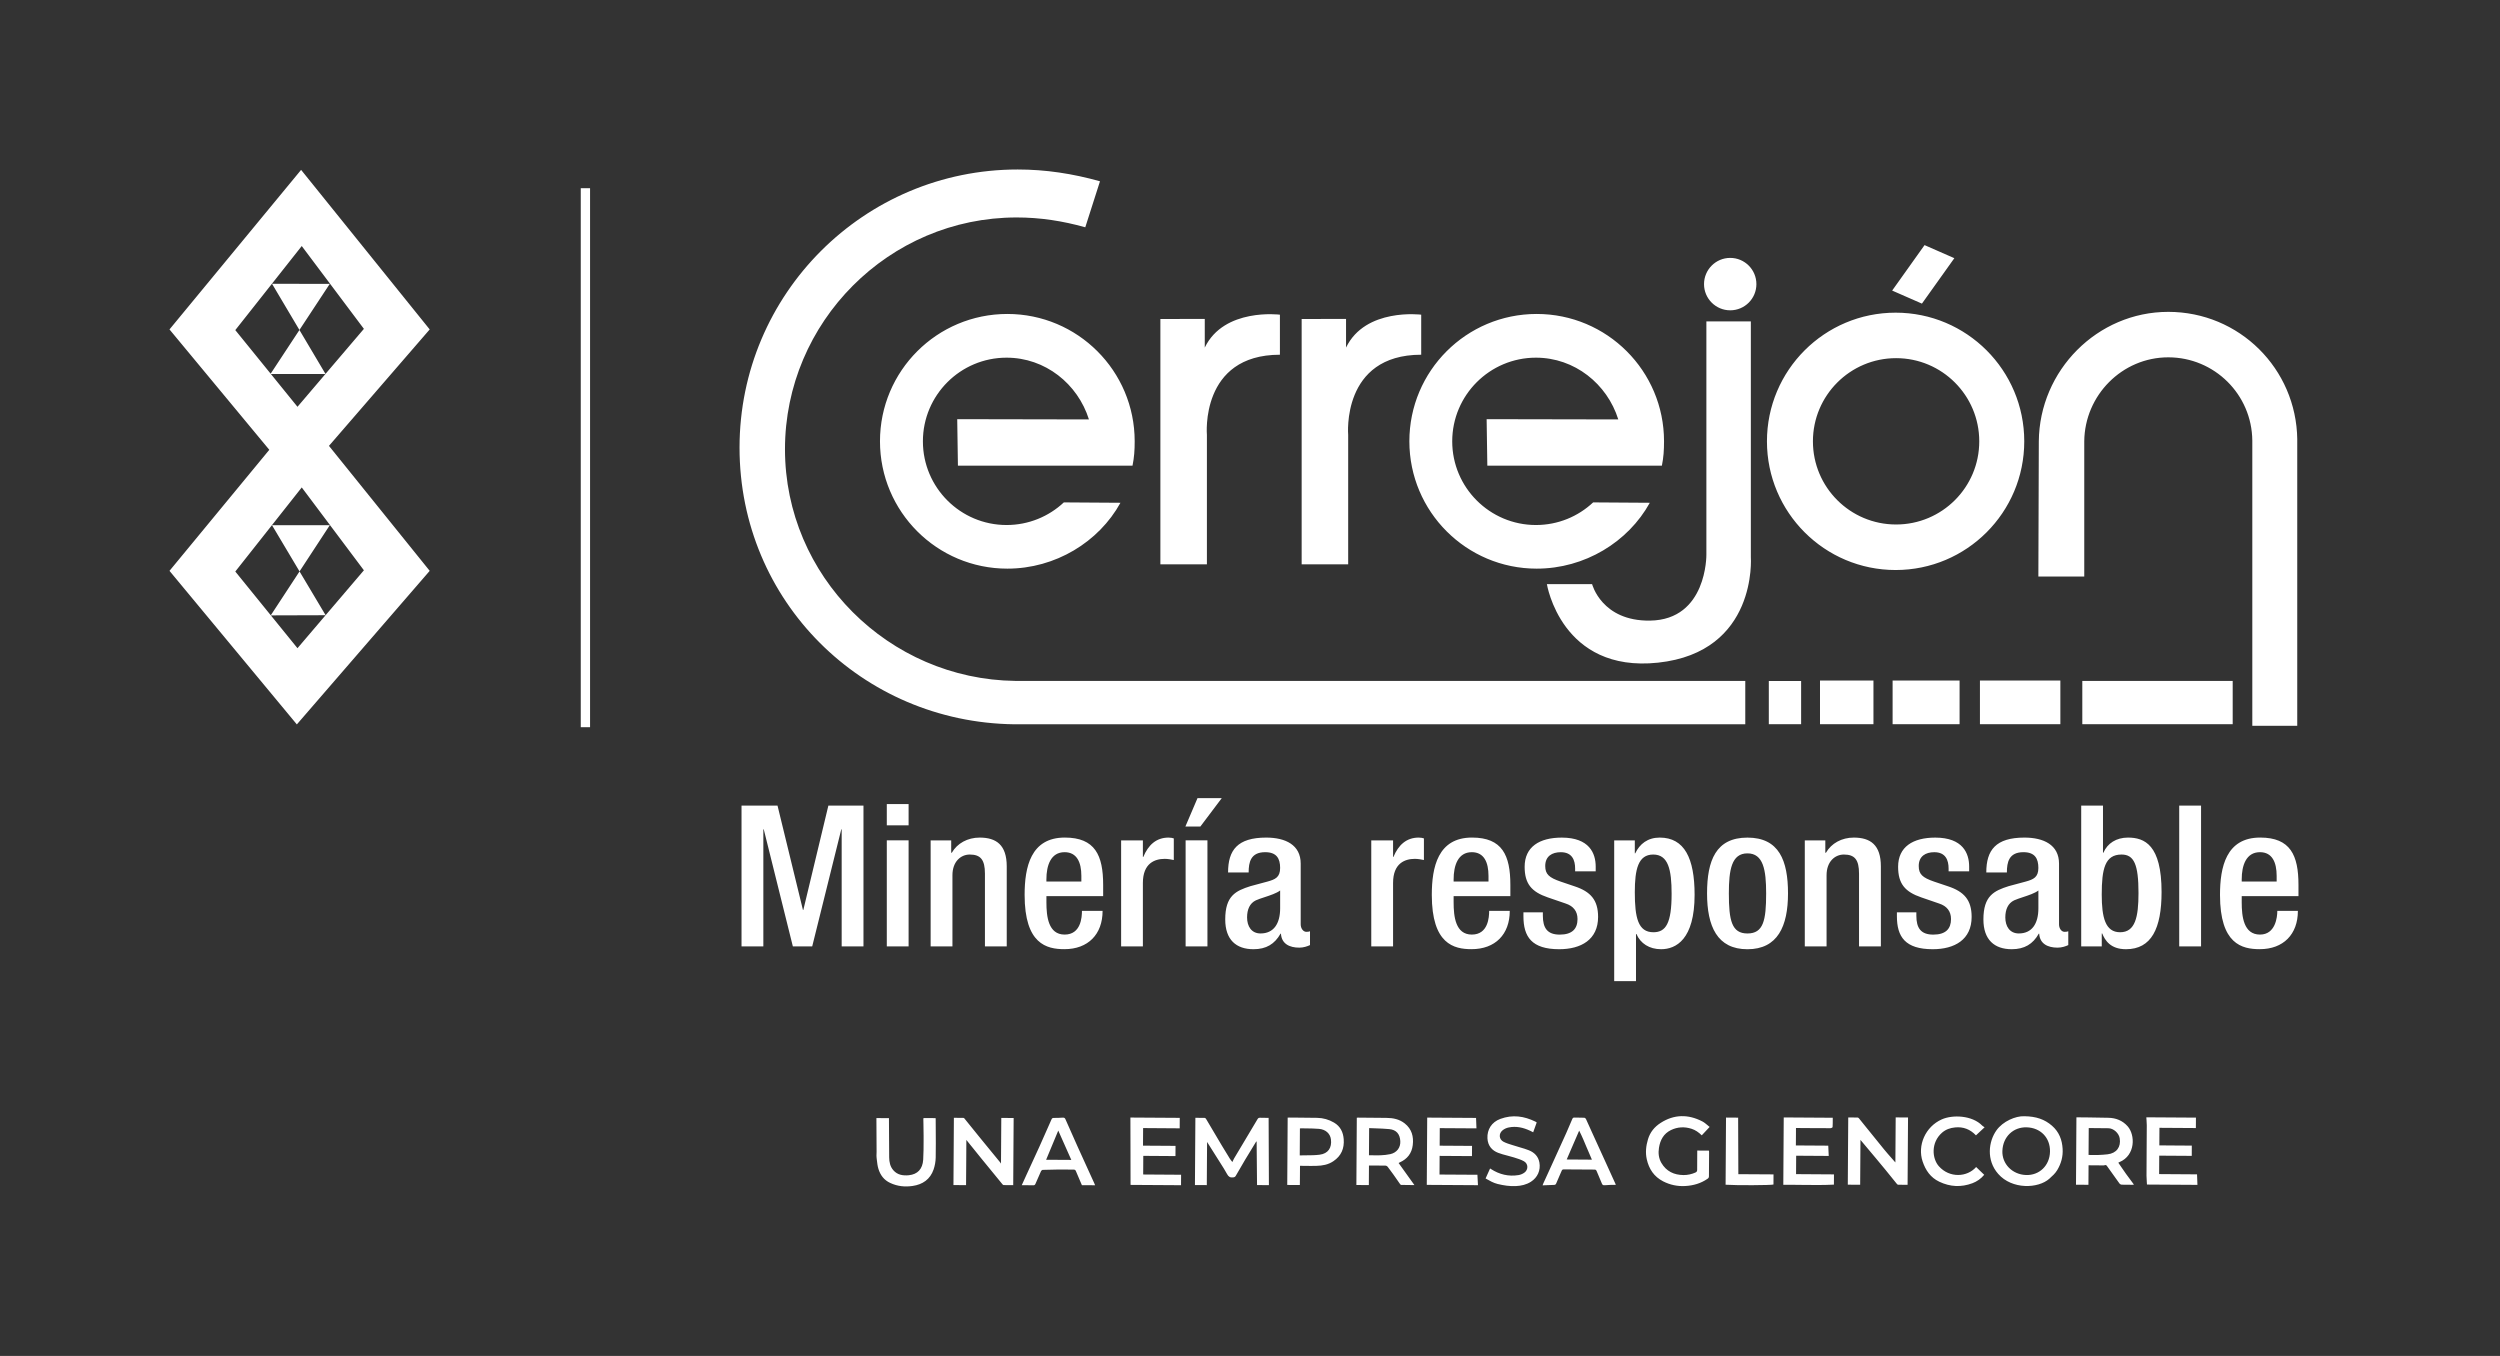 <svg width="118" height="64" viewBox="0 0 118 64" fill="none" xmlns="http://www.w3.org/2000/svg">
<rect x="0" y="0" width="118" height="64" fill="#333333" stroke="none"/>
<g clip-path="url(#clip0_2128_4158)">
<path fill-rule="evenodd" clip-rule="evenodd" d="M102.343 14.72C105.693 14.72 108.388 17.4 108.431 20.738L108.43 20.739V34.259H106.309V20.798C106.291 18.622 104.522 16.866 102.343 16.866C100.164 16.866 98.396 18.658 98.377 20.831V27.214H96.211L96.232 20.832C96.261 17.482 98.993 14.72 102.343 14.72ZM89.496 16.905C87.329 16.905 85.57 18.663 85.57 20.831C85.57 23 87.326 24.756 89.496 24.756C91.665 24.756 93.421 22.999 93.421 20.831C93.421 18.663 91.662 16.905 89.496 16.905ZM89.474 14.758C86.117 14.758 83.4 17.478 83.4 20.831C83.4 24.186 86.12 26.905 89.474 26.905C92.828 26.905 95.545 24.185 95.545 20.831C95.545 17.477 92.83 14.758 89.474 14.758ZM81.666 12.173C80.984 12.173 80.43 12.727 80.43 13.411C80.43 14.093 80.984 14.647 81.666 14.647C82.349 14.647 82.902 14.095 82.902 13.411C82.902 12.727 82.349 12.173 81.666 12.173ZM82.64 15.171H80.543H80.541V26.184C80.541 26.184 80.58 29.254 77.882 29.293C75.595 29.326 75.147 27.57 75.147 27.57H73.013C73.013 27.57 73.688 31.766 78.257 31.278C82.968 30.776 82.64 26.295 82.64 26.295V15.171ZM72.496 16.882C74.32 16.882 75.856 18.117 76.383 19.797L70.169 19.785L70.202 21.979H78.441C78.521 21.577 78.542 21.256 78.542 20.828C78.542 17.509 75.852 14.819 72.532 14.819C69.213 14.819 66.522 17.506 66.522 20.828C66.522 24.15 69.213 26.84 72.532 26.84C74.8 26.84 76.847 25.585 77.871 23.731L75.196 23.713C74.49 24.375 73.541 24.781 72.496 24.781C70.316 24.781 68.545 23.01 68.545 20.831C68.545 18.651 70.316 16.882 72.496 16.882ZM61.438 26.638V15.057L63.533 15.053V16.406C64.444 14.516 67.081 14.853 67.081 14.853V16.743C63.302 16.743 63.634 20.527 63.634 20.527V26.638H61.438ZM54.77 26.638V15.056L54.771 15.057L56.865 15.053V16.406C57.776 14.516 60.412 14.853 60.412 14.853V16.743C56.632 16.743 56.966 20.527 56.966 20.527V26.638H54.77ZM47.511 16.882C49.334 16.882 50.869 18.117 51.398 19.797H51.397L45.181 19.785L45.214 21.979H53.455C53.535 21.577 53.557 21.256 53.557 20.828C53.557 17.509 50.866 14.819 47.547 14.819C44.227 14.819 41.535 17.506 41.535 20.828C41.535 24.15 44.227 26.84 47.547 26.84C49.813 26.84 51.863 25.585 52.886 23.731L50.213 23.713C49.506 24.375 48.554 24.781 47.511 24.781C45.329 24.781 43.561 23.01 43.561 20.831C43.561 18.651 45.329 16.882 47.511 16.882ZM98.285 32.139V34.183H105.383V32.139H98.285ZM93.453 32.121V34.183H97.249V32.121H93.453ZM89.331 32.121V34.183H92.492V32.121H89.331ZM85.904 32.121V34.183H88.427V32.121H85.904ZM83.488 32.144V34.183H85.013V32.144H83.488ZM47.922 32.139H82.377V32.141V34.186H47.865C40.691 34.095 34.906 28.378 34.906 21.127C34.906 13.877 40.783 8 48.034 8C49.353 8 50.627 8.194 51.919 8.557L51.225 10.728C50.15 10.426 49.087 10.264 47.986 10.264C41.947 10.264 37.051 15.208 37.051 21.201C37.051 27.195 41.946 32.064 47.922 32.139ZM90.715 14.331L89.31 13.715L90.839 11.569L92.245 12.186L90.715 14.331ZM80.111 54.306L80.665 54.31L80.667 54.351C80.668 54.364 80.669 54.377 80.669 54.39L80.669 54.394L80.669 54.397L80.669 54.4L80.669 54.403C80.666 54.775 80.663 55.145 80.662 55.517C80.662 55.57 80.647 55.602 80.602 55.634C80.285 55.856 79.927 55.959 79.545 55.98C79.178 56.001 78.831 55.929 78.499 55.759C78.067 55.536 77.83 55.175 77.727 54.715C77.657 54.398 77.692 54.085 77.785 53.773C77.886 53.436 78.094 53.186 78.381 53.002C79.018 52.591 79.681 52.587 80.347 52.929C80.438 52.976 80.517 53.044 80.594 53.108L80.594 53.108L80.636 53.144C80.656 53.16 80.676 53.176 80.695 53.191L80.323 53.588C80.179 53.447 80.024 53.337 79.839 53.278C79.509 53.173 79.183 53.188 78.871 53.338C78.522 53.507 78.36 53.811 78.303 54.178C78.263 54.425 78.29 54.67 78.416 54.888C78.648 55.286 79.013 55.46 79.467 55.463C79.66 55.463 79.846 55.423 80.023 55.344C80.082 55.317 80.106 55.284 80.106 55.217C80.104 54.995 80.106 54.774 80.109 54.553V54.552V54.552V54.552V54.552V54.552V54.552V54.551V54.551V54.551V54.551V54.551V54.551V54.551V54.551V54.55V54.55V54.55V54.55V54.55V54.55V54.55V54.55V54.549V54.549V54.549L80.11 54.413V54.309L80.111 54.306ZM96.854 53.134C96.506 52.831 96.103 52.693 95.552 52.686H95.551C95.132 52.669 94.539 52.927 94.237 53.346C93.855 53.877 93.746 54.76 94.314 55.407C94.97 56.155 96.204 56.105 96.73 55.635L96.744 55.621C96.876 55.503 97.004 55.389 97.099 55.232C97.287 54.92 97.378 54.588 97.356 54.227C97.332 53.8 97.189 53.426 96.854 53.134ZM95.624 55.461C94.976 55.435 94.489 54.935 94.512 54.317H94.513C94.538 53.657 95.027 53.187 95.666 53.21C96.308 53.231 96.773 53.694 96.76 54.354C96.748 55.017 96.254 55.485 95.624 55.461ZM90.059 52.745L89.476 52.742V52.743L89.469 53.809L89.462 54.868C89.406 54.804 89.35 54.74 89.294 54.677L89.291 54.674L89.29 54.673L89.29 54.672L89.29 54.672C89.164 54.529 89.04 54.389 88.921 54.243C88.67 53.936 88.421 53.627 88.172 53.317L88.171 53.317C88.032 53.143 87.892 52.97 87.752 52.797C87.735 52.775 87.708 52.748 87.685 52.748C87.535 52.743 87.383 52.743 87.237 52.743H87.237L87.226 54.364L87.216 55.917L87.8 55.92L87.807 54.867L87.814 53.803L88.514 54.637C88.672 54.826 88.831 55.017 88.987 55.207C89.108 55.356 89.228 55.504 89.347 55.652L89.527 55.874C89.543 55.894 89.567 55.919 89.587 55.919C89.74 55.924 89.895 55.924 90.038 55.924H90.038L90.049 54.29L90.059 52.745ZM56.864 52.765C56.715 52.76 56.566 52.76 56.423 52.76L56.422 52.757L56.411 54.401L56.401 55.934L56.961 55.937L56.967 54.937L56.974 53.9L57.124 54.138C57.26 54.352 57.392 54.561 57.523 54.77L57.611 54.909C57.717 55.076 57.824 55.244 57.918 55.417C57.983 55.537 58.059 55.59 58.197 55.574C58.261 55.567 58.298 55.553 58.33 55.496C58.473 55.245 58.619 54.993 58.768 54.743C58.893 54.534 59.021 54.325 59.149 54.117L59.149 54.116L59.283 53.897C59.286 53.893 59.29 53.89 59.295 53.886L59.313 53.872L59.332 55.935L59.892 55.939C59.887 54.879 59.883 53.825 59.879 52.762C59.833 52.762 59.788 52.762 59.742 52.762C59.652 52.762 59.563 52.762 59.474 52.758C59.415 52.756 59.384 52.775 59.354 52.826C59.144 53.18 58.932 53.534 58.721 53.888C58.563 54.152 58.404 54.417 58.247 54.682C58.225 54.718 58.208 54.757 58.191 54.796L58.191 54.797C58.183 54.814 58.176 54.831 58.168 54.848C58.152 54.827 58.136 54.807 58.121 54.788L58.121 54.788L58.12 54.788C58.094 54.754 58.069 54.723 58.049 54.69C57.922 54.485 57.796 54.281 57.673 54.074C57.549 53.865 57.426 53.657 57.302 53.448C57.179 53.239 57.056 53.029 56.931 52.821C56.917 52.797 56.888 52.765 56.864 52.765ZM47.26 52.766L47.844 52.77L47.834 54.304L47.824 55.94C47.678 55.94 47.526 55.94 47.375 55.936C47.356 55.936 47.331 55.918 47.319 55.902C46.979 55.487 46.639 55.073 46.301 54.658C46.152 54.475 46.004 54.291 45.852 54.101L45.851 54.1L45.85 54.1L45.612 53.804L45.606 54.835L45.598 55.939L45.003 55.935L45.013 54.409L45.023 52.76H45.023C45.168 52.76 45.325 52.76 45.482 52.765C45.499 52.765 45.519 52.789 45.535 52.809L45.539 52.815C45.643 52.943 45.747 53.071 45.85 53.2L45.851 53.201L45.851 53.201L45.851 53.201L45.851 53.201L45.852 53.202L45.852 53.202C45.983 53.365 46.115 53.529 46.248 53.692C46.407 53.887 46.566 54.081 46.726 54.276C46.885 54.47 47.045 54.664 47.204 54.859L47.212 54.869L47.217 54.876L47.225 54.889L47.247 54.922L47.254 53.88L47.261 52.769L47.26 52.766ZM64.608 55.936L64.021 55.932L64.031 54.366L64.041 52.756C64.051 52.756 64.061 52.755 64.073 52.754L64.103 52.752L64.119 52.752L65.436 52.764C65.752 52.766 66.051 52.825 66.305 53.027C66.637 53.291 66.731 53.648 66.682 54.049C66.636 54.435 66.425 54.706 66.069 54.865C66.053 54.871 66.039 54.88 66.014 54.894C66.156 55.093 66.297 55.29 66.44 55.489L66.445 55.496L66.446 55.497L66.458 55.514L66.458 55.514L66.76 55.935L66.6 55.934C66.439 55.934 66.287 55.933 66.135 55.928C66.113 55.928 66.089 55.896 66.072 55.873C66.025 55.807 65.979 55.74 65.933 55.673L65.933 55.673C65.876 55.59 65.819 55.508 65.76 55.426C65.706 55.35 65.65 55.276 65.595 55.202L65.595 55.202L65.594 55.201L65.594 55.201L65.506 55.083C65.473 55.039 65.433 55.016 65.372 55.016C65.165 55.018 64.957 55.016 64.747 55.013L64.615 55.012L64.612 55.476L64.609 55.935L64.608 55.936ZM64.623 53.247L64.615 54.527C64.681 54.527 64.746 54.529 64.811 54.53C64.931 54.532 65.049 54.535 65.166 54.529C65.318 54.522 65.473 54.508 65.623 54.475C65.932 54.406 66.112 54.162 66.094 53.86C66.075 53.525 65.907 53.327 65.575 53.294C65.362 53.273 65.147 53.266 64.93 53.258H64.93C64.828 53.255 64.726 53.252 64.623 53.247ZM98.491 52.742C98.33 52.738 98.17 52.738 98.011 52.738L98.007 52.741L97.997 54.38L97.987 55.919L98.574 55.922L98.577 55.46L98.58 55.002L98.659 55.002L98.802 55.004C98.949 55.005 99.096 55.006 99.242 55.006L99.262 55.006C99.289 55.007 99.317 55.007 99.339 54.998C99.393 54.977 99.421 54.996 99.451 55.038C99.646 55.315 99.843 55.591 100.042 55.865C100.063 55.892 100.106 55.916 100.141 55.917C100.311 55.922 100.482 55.922 100.652 55.922C100.662 55.922 100.673 55.921 100.687 55.918L100.687 55.918C100.697 55.917 100.709 55.915 100.722 55.913C100.675 55.849 100.629 55.787 100.583 55.725L100.577 55.718L100.576 55.715C100.497 55.609 100.42 55.506 100.344 55.401C100.266 55.292 100.19 55.181 100.114 55.069L100.114 55.069L100.114 55.069C100.071 55.006 100.028 54.943 99.984 54.879L99.998 54.872L100.01 54.865L100.027 54.856C100.031 54.854 100.036 54.852 100.041 54.85C100.797 54.533 100.791 53.572 100.423 53.159C100.182 52.888 99.87 52.766 99.512 52.759C99.257 52.753 99.002 52.749 98.747 52.746L98.491 52.742ZM98.752 54.515C98.696 54.515 98.639 54.514 98.581 54.514H98.58L98.588 53.245H98.682C98.962 53.247 99.241 53.25 99.521 53.253C99.759 53.257 100.009 53.482 100.05 53.726C100.119 54.139 99.898 54.434 99.48 54.483C99.334 54.5 99.186 54.51 99.039 54.515C98.945 54.518 98.85 54.517 98.752 54.515ZM84.191 52.743L84.192 52.743L84.182 54.322L84.172 55.924C84.481 55.92 84.787 55.924 85.093 55.928H85.093H85.094H85.094H85.094H85.095H85.095H85.096H85.096H85.097H85.097H85.098H85.098H85.099C85.588 55.934 86.075 55.939 86.561 55.914L86.563 55.431L84.774 55.419L84.779 54.55L86.316 54.56L86.305 54.325L86.294 54.075L85.537 54.07L84.765 54.065L84.768 53.647L84.77 53.241L84.797 53.242L84.799 53.242C85.094 53.244 85.383 53.246 85.671 53.248L85.673 53.248H85.674H85.674H85.675H85.675H85.675H85.676H85.677H85.677H85.677H85.678H85.678H85.679H85.679H85.68H85.68H85.681H85.681H85.682H85.682H85.683H85.683H85.683H85.684H85.684H85.685H85.685H85.686H85.686H85.687H85.687H85.688H85.688H85.688C85.925 53.25 86.161 53.253 86.397 53.25C86.433 53.25 86.497 53.22 86.498 53.199C86.507 53.077 86.506 52.954 86.506 52.832L86.506 52.758L84.192 52.743L84.192 52.742L84.191 52.743ZM53.355 52.748L53.354 52.748L53.355 52.747L53.355 52.748ZM53.359 54.315L53.355 52.748L55.684 52.763C55.684 52.839 55.684 52.915 55.683 52.994L55.682 53.148L55.682 53.257L53.955 53.245L53.952 53.681L53.95 54.075L54.741 54.08L55.485 54.085L55.482 54.567C55.004 54.565 54.513 54.561 54.017 54.557L53.963 54.557L53.958 55.436L55.747 55.448L55.747 55.56L55.746 55.684L55.745 55.81L55.745 55.942L53.362 55.927L53.359 54.315ZM103.448 54.557L101.916 54.547C101.913 54.843 101.912 55.123 101.911 55.399V55.401V55.403V55.404V55.406V55.407V55.408V55.41V55.411V55.412V55.413V55.414V55.416V55.416V55.417L103.7 55.429C103.707 55.59 103.713 55.751 103.719 55.926L101.337 55.911C101.334 55.872 101.332 55.832 101.329 55.792C101.322 55.695 101.315 55.596 101.315 55.497C101.316 55.102 101.319 54.708 101.321 54.313L101.321 54.304L101.321 54.295C101.324 53.9 101.326 53.506 101.328 53.111C101.328 53.03 101.322 52.949 101.316 52.864L101.311 52.801L101.307 52.737L103.648 52.752C103.648 52.825 103.647 52.898 103.647 52.975V52.976V52.977V52.978C103.646 53.063 103.645 53.151 103.645 53.244L101.926 53.233C101.925 53.387 101.924 53.535 101.923 53.68L101.921 54.062L102.689 54.068L103.453 54.073L103.451 54.558L103.448 54.557ZM67.354 54.405L67.344 55.925L67.345 55.926L69.76 55.941L69.748 55.712L69.734 55.449L67.945 55.438C67.946 55.15 67.947 54.864 67.95 54.558L69.477 54.568L69.48 54.086L68.731 54.081L67.952 54.076L67.955 53.677L67.957 53.248L69.689 53.259L69.674 52.879L69.669 52.766L67.364 52.751L67.354 54.405ZM60.813 52.751C60.8 52.751 60.788 52.752 60.778 52.752V52.753L60.768 54.364L60.758 55.93L61.353 55.933L61.357 55.478L61.36 55.026C61.444 55.026 61.528 55.028 61.611 55.029H61.612H61.612H61.612H61.612C61.79 55.031 61.964 55.034 62.138 55.028C62.419 55.021 62.688 54.975 62.933 54.81C63.312 54.557 63.456 54.203 63.423 53.768C63.397 53.44 63.268 53.165 62.967 52.987C62.717 52.84 62.452 52.767 62.166 52.762C61.861 52.756 61.556 52.754 61.251 52.752L60.859 52.749C60.843 52.749 60.827 52.75 60.813 52.751ZM61.348 54.535L61.356 53.263L61.37 53.261C61.385 53.259 61.4 53.257 61.415 53.257C61.494 53.259 61.573 53.26 61.652 53.26H61.652H61.652H61.652H61.652H61.652H61.652H61.652H61.652H61.652H61.652H61.652H61.652H61.653H61.653H61.653H61.653H61.653H61.653H61.653H61.653H61.653H61.653C61.855 53.263 62.056 53.265 62.256 53.282C62.574 53.309 62.785 53.507 62.82 53.777C62.871 54.175 62.687 54.451 62.288 54.502C62.074 54.529 61.857 54.53 61.638 54.531C61.541 54.532 61.445 54.532 61.348 54.535ZM51.689 55.944L51.066 55.94L50.977 55.733C50.911 55.581 50.845 55.428 50.782 55.275C50.76 55.223 50.733 55.205 50.677 55.205C50.554 55.205 50.43 55.205 50.307 55.203H50.306H50.306H50.306H50.306H50.305H50.305H50.305H50.304H50.304H50.304H50.304H50.303H50.303H50.303H50.302H50.302H50.302H50.301H50.301C50.176 55.203 50.05 55.202 49.924 55.202C49.689 55.203 49.455 55.209 49.22 55.218C49.192 55.218 49.151 55.248 49.138 55.275C49.047 55.472 48.96 55.671 48.876 55.871C48.853 55.924 48.829 55.949 48.766 55.946C48.643 55.942 48.52 55.942 48.393 55.941L48.227 55.941L48.301 55.778C48.355 55.661 48.407 55.546 48.459 55.431L48.664 54.985C48.801 54.688 48.937 54.391 49.073 54.093C49.261 53.676 49.446 53.258 49.629 52.84C49.652 52.786 49.679 52.765 49.741 52.766C49.883 52.767 50.026 52.762 50.168 52.752C50.237 52.747 50.267 52.776 50.292 52.835C50.479 53.259 50.665 53.684 50.857 54.107C51.061 54.558 51.266 55.009 51.472 55.459L51.65 55.849C51.661 55.876 51.673 55.903 51.688 55.942L51.689 55.944ZM50.566 54.748L49.95 53.363L49.377 54.741L50.566 54.748ZM76.264 55.926H76.265V55.927L76.264 55.926ZM76.256 55.899L76.264 55.926L76.188 55.925C76.138 55.925 76.091 55.924 76.044 55.926L75.999 55.928C75.911 55.931 75.822 55.934 75.733 55.943C75.667 55.949 75.633 55.926 75.608 55.862C75.562 55.748 75.514 55.636 75.466 55.523L75.466 55.523L75.466 55.522L75.465 55.522L75.465 55.522L75.465 55.521L75.465 55.521L75.465 55.52L75.465 55.52C75.429 55.437 75.393 55.354 75.359 55.27C75.338 55.222 75.314 55.204 75.26 55.204C74.776 55.204 74.293 55.2 73.808 55.195C73.753 55.195 73.73 55.215 73.71 55.263C73.675 55.344 73.64 55.425 73.604 55.506C73.553 55.621 73.503 55.736 73.455 55.853C73.431 55.914 73.398 55.928 73.337 55.928C73.223 55.929 73.11 55.935 72.99 55.941L72.989 55.941C72.931 55.944 72.872 55.946 72.81 55.949L72.824 55.909L72.824 55.909C72.834 55.882 72.841 55.863 72.85 55.844C72.922 55.686 72.994 55.528 73.067 55.37C73.139 55.211 73.212 55.053 73.284 54.894C73.499 54.424 73.714 53.952 73.926 53.481C74.024 53.262 74.118 53.041 74.211 52.82C74.231 52.77 74.257 52.747 74.316 52.749C74.383 52.752 74.451 52.752 74.518 52.752H74.519C74.603 52.753 74.688 52.753 74.772 52.757C74.801 52.757 74.842 52.785 74.855 52.812C74.905 52.918 74.952 53.025 75 53.132L75 53.133L75.001 53.133L75.001 53.134C75.04 53.222 75.079 53.31 75.12 53.398C75.369 53.948 75.62 54.496 75.871 55.045L75.874 55.052C75.935 55.187 75.997 55.322 76.058 55.457L76.06 55.462C76.121 55.595 76.183 55.729 76.243 55.863C76.246 55.87 76.248 55.876 76.251 55.883L76.256 55.899ZM74.903 54.189L74.904 54.189C74.979 54.371 75.055 54.553 75.138 54.736L73.948 54.728L74.167 54.22L74.537 53.366C74.673 53.633 74.788 53.91 74.903 54.189ZM41.367 52.773L41.959 52.777V52.881C41.962 53.464 41.964 54.047 41.969 54.629C41.972 54.85 42.015 55.063 42.166 55.236C42.359 55.458 42.621 55.498 42.895 55.471C43.31 55.429 43.547 55.181 43.575 54.734C43.593 54.431 43.593 54.128 43.594 53.824L43.594 53.618C43.594 53.441 43.59 53.266 43.587 53.09L43.587 53.089L43.587 53.088L43.587 53.087L43.587 53.086L43.587 53.085L43.587 53.084L43.587 53.084L43.587 53.083L43.587 53.082C43.585 52.996 43.584 52.911 43.582 52.825C43.582 52.815 43.584 52.803 43.587 52.792L43.59 52.772L44.16 52.775L44.161 52.786L44.163 52.808L44.164 52.82C44.165 52.978 44.166 53.136 44.167 53.294V53.294C44.17 53.743 44.174 54.191 44.165 54.639C44.161 54.826 44.127 55.02 44.066 55.198C43.906 55.663 43.552 55.908 43.075 55.977C42.712 56.03 42.359 55.995 42.018 55.835C41.724 55.699 41.554 55.467 41.463 55.176C41.419 55.036 41.403 54.888 41.386 54.74L41.375 54.642C41.367 54.581 41.37 54.52 41.372 54.458V54.458V54.458V54.457C41.374 54.426 41.375 54.395 41.375 54.364L41.367 52.875V52.773ZM72.366 53.444L72.532 52.981H72.533L72.509 52.964C72.494 52.954 72.481 52.945 72.468 52.939C71.935 52.678 71.392 52.601 70.819 52.811C70.402 52.964 70.188 53.317 70.207 53.726C70.225 54.099 70.442 54.309 70.709 54.412C70.852 54.468 71.001 54.507 71.15 54.545L71.15 54.545C71.249 54.571 71.348 54.597 71.445 54.627L71.49 54.641C71.643 54.689 71.799 54.737 71.935 54.815C72.141 54.933 72.142 55.216 71.945 55.353C71.866 55.408 71.769 55.449 71.675 55.464C71.206 55.541 70.773 55.436 70.375 55.179L70.359 55.169L70.332 55.151L70.233 55.371L70.12 55.623L70.137 55.633C70.317 55.736 70.487 55.834 70.689 55.884C70.972 55.953 71.256 55.997 71.548 55.983C71.801 55.971 72.042 55.918 72.261 55.778C72.575 55.576 72.725 55.237 72.66 54.87C72.607 54.581 72.423 54.398 72.165 54.294C72.033 54.24 71.895 54.2 71.757 54.16L71.757 54.16C71.68 54.138 71.603 54.115 71.527 54.09C71.481 54.075 71.433 54.061 71.386 54.047C71.242 54.003 71.098 53.959 70.966 53.891C70.749 53.778 70.73 53.509 70.919 53.353C70.999 53.285 71.109 53.236 71.213 53.216C71.564 53.144 71.899 53.22 72.22 53.371C72.235 53.377 72.249 53.385 72.264 53.392L72.315 53.418L72.366 53.444ZM93.675 53.206L93.673 53.208C93.658 53.197 93.644 53.188 93.63 53.18C93.604 53.164 93.581 53.15 93.563 53.131C93.086 52.638 92.161 52.607 91.651 52.835C90.872 53.183 90.496 54.068 90.746 54.817C90.888 55.24 91.119 55.578 91.534 55.777C92.047 56.022 92.567 56.046 93.096 55.849C93.314 55.767 93.5 55.636 93.655 55.451L93.45 55.253L93.274 55.083C92.846 55.57 92.016 55.611 91.514 55.046C91.192 54.683 91.129 53.932 91.665 53.462C91.84 53.31 92.048 53.237 92.276 53.215C92.667 53.174 92.995 53.304 93.265 53.589L93.464 53.403L93.673 53.208L93.674 53.208L93.675 53.206ZM83.709 55.671C83.71 55.591 83.71 55.511 83.71 55.431H83.712C83.156 55.428 82.606 55.425 82.056 55.421L82.05 55.421L82.045 54.101L82.04 52.753L81.468 52.749L81.458 54.374L81.448 55.919C81.943 55.954 83.599 55.946 83.708 55.909C83.708 55.831 83.709 55.753 83.709 55.674V55.674V55.673V55.673V55.672V55.672V55.672V55.671ZM27.851 8.883H27.412V34.323H27.851V8.883ZM36.699 38.025H35V44.671H36.03V39.143H36.049L37.423 44.671H38.336L39.709 39.143H39.727V44.671H40.756V38.025H39.099L37.917 42.95H37.899L36.699 38.025ZM41.857 38.956V37.953H42.886V38.956H41.857ZM41.857 44.67V39.665H42.886V44.67H41.857ZM44.897 39.666H43.926V44.67H44.955V41.313C44.955 40.661 45.355 40.334 45.773 40.334C46.289 40.334 46.489 40.585 46.489 41.236V44.67H47.518V40.894C47.518 39.878 47.022 39.534 46.241 39.534C45.67 39.534 45.181 39.804 44.925 40.25H44.897V39.666ZM49.391 42.297V42.589C49.391 43.256 49.479 44.112 50.25 44.112C51.021 44.112 51.068 43.294 51.068 42.994H52.042C52.042 44.103 51.354 44.801 50.241 44.801C49.401 44.801 48.362 44.561 48.362 42.241C48.362 40.93 48.647 39.533 50.259 39.533C51.688 39.533 52.069 40.37 52.069 41.767V42.296H49.391V42.297ZM51.04 41.611V41.34C51.04 40.707 50.831 40.223 50.249 40.223C49.593 40.223 49.39 40.855 49.39 41.507V41.61H51.039L51.04 41.611ZM53.944 39.666H52.917V44.67H53.944V41.674C53.944 40.744 54.508 40.538 54.975 40.538C55.132 40.538 55.299 40.572 55.384 40.59L55.403 40.593V39.572L55.401 39.572C55.334 39.553 55.267 39.534 55.155 39.534C54.573 39.534 54.195 39.887 53.964 40.447H53.944V39.666ZM56.523 37.672H57.667L56.657 39.013H55.95L56.522 37.672H56.523ZM55.961 44.669V39.665H56.991V44.669H55.961ZM61.66 43.983C61.51 43.983 61.393 43.817 61.393 43.632V40.762C61.393 39.878 60.671 39.534 59.765 39.534C58.411 39.534 57.965 40.122 57.965 41.18H58.936C58.936 40.697 59.031 40.223 59.717 40.223C60.261 40.223 60.422 40.527 60.422 40.967C60.422 41.407 60.194 41.509 59.821 41.611L59.023 41.826C58.325 42.048 57.831 42.281 57.831 43.398C57.831 44.357 58.346 44.803 59.165 44.803C59.765 44.803 60.163 44.562 60.442 44.068H60.461C60.489 44.552 60.869 44.729 61.327 44.729C61.527 44.729 61.708 44.666 61.832 44.608V43.956C61.793 43.974 61.727 43.983 61.66 43.983ZM59.688 42.347C59.958 42.258 60.251 42.161 60.422 42.032H60.423V42.869C60.423 43.6 60.117 44.059 59.498 44.059C59.069 44.059 58.862 43.723 58.862 43.302C58.862 42.933 58.984 42.635 59.279 42.495C59.39 42.445 59.535 42.397 59.688 42.347ZM64.724 39.666H65.753V40.447H65.771C66 39.887 66.382 39.534 66.961 39.534C67.077 39.534 67.144 39.553 67.209 39.572V40.593L67.192 40.59C67.109 40.573 66.942 40.538 66.781 40.538C66.314 40.538 65.753 40.744 65.753 41.674V44.67H64.724V39.666ZM68.611 42.589V42.297V42.296H71.289V41.767C71.289 40.37 70.908 39.533 69.479 39.533C67.867 39.533 67.581 40.93 67.581 42.241C67.581 44.561 68.623 44.801 69.458 44.801C70.574 44.801 71.261 44.103 71.261 42.994H70.288C70.288 43.294 70.243 44.112 69.47 44.112C68.697 44.112 68.611 43.256 68.611 42.589ZM70.257 41.34V41.61H68.611V41.507C68.611 40.855 68.814 40.223 69.47 40.223C70.05 40.223 70.257 40.707 70.257 41.34ZM74.346 41.127V40.997C74.346 40.595 74.204 40.224 73.669 40.224C73.261 40.224 72.935 40.411 72.935 40.875C72.935 41.266 73.119 41.424 73.661 41.611L74.317 41.833C75.081 42.084 75.43 42.485 75.43 43.278C75.43 44.349 74.631 44.803 73.594 44.803C72.297 44.803 71.906 44.217 71.906 43.248V43.063H72.823V43.222C72.823 43.798 73.03 44.114 73.62 44.114C74.211 44.114 74.459 43.836 74.459 43.38C74.459 43.008 74.26 42.764 73.898 42.646L73.058 42.358C72.287 42.095 71.963 41.713 71.963 40.912C71.963 39.972 72.659 39.535 73.716 39.535C75.02 39.535 75.317 40.279 75.317 40.903V41.127H74.346ZM77.163 39.666H76.191H76.19V46.31H77.219V44.086H77.24C77.43 44.53 77.849 44.803 78.403 44.803C79.108 44.803 79.985 44.339 79.985 42.235C79.985 40.509 79.507 39.534 78.338 39.534C77.773 39.534 77.393 39.832 77.183 40.278H77.163V39.666ZM78.9 42.188C78.9 43.574 78.632 44.002 78.04 44.002H78.041C77.316 44.002 77.163 43.315 77.163 42.112C77.163 41.042 77.317 40.334 78.031 40.334C78.744 40.334 78.9 41.05 78.9 42.188ZM82.479 39.535C83.972 39.535 84.394 40.615 84.394 42.168C84.394 43.721 83.906 44.804 82.479 44.804C81.051 44.804 80.573 43.723 80.573 42.168C80.573 40.614 80.99 39.535 82.479 39.535ZM82.479 44.06C83.232 44.06 83.362 43.447 83.362 42.168C83.362 41.061 83.23 40.279 82.479 40.279C81.727 40.279 81.602 41.061 81.602 42.168C81.602 43.447 81.736 44.06 82.479 44.06ZM86.155 39.666H85.186V44.67H86.214V41.313C86.214 40.661 86.614 40.334 87.033 40.334C87.548 40.334 87.746 40.585 87.746 41.236V44.67H88.777V40.894C88.777 39.878 88.282 39.534 87.499 39.534C86.928 39.534 86.441 39.804 86.184 40.25H86.155V39.666ZM91.974 41.127V40.997C91.974 40.595 91.832 40.224 91.298 40.224C90.89 40.224 90.564 40.411 90.564 40.875C90.564 41.266 90.744 41.424 91.286 41.611L91.946 41.833C92.708 42.084 93.061 42.485 93.061 43.278C93.061 44.349 92.262 44.803 91.224 44.803C89.926 44.803 89.534 44.217 89.534 43.248V43.063H90.452V43.222C90.452 43.798 90.659 44.114 91.251 44.114C91.842 44.114 92.088 43.836 92.088 43.38C92.088 43.008 91.888 42.764 91.525 42.646L90.688 42.358C89.916 42.095 89.591 41.713 89.591 40.912C89.591 39.972 90.289 39.535 91.344 39.535C92.649 39.535 92.944 40.279 92.944 40.903V41.127H91.974ZM97.449 43.983C97.297 43.983 97.186 43.817 97.186 43.632V40.762C97.186 39.878 96.459 39.534 95.554 39.534C94.201 39.534 93.753 40.122 93.753 41.18H94.725C94.725 40.697 94.819 40.223 95.506 40.223C96.051 40.223 96.211 40.527 96.211 40.967C96.211 41.407 95.981 41.509 95.611 41.611L94.81 41.826C94.116 42.048 93.617 42.281 93.617 43.398C93.617 44.357 94.137 44.803 94.953 44.803C95.554 44.803 95.955 44.562 96.231 44.068H96.25C96.278 44.552 96.661 44.729 97.118 44.729C97.319 44.729 97.498 44.666 97.623 44.608V43.956C97.585 43.974 97.517 43.983 97.449 43.983ZM95.483 42.345C95.751 42.257 96.043 42.16 96.212 42.032V42.869C96.212 43.6 95.908 44.059 95.288 44.059C94.86 44.059 94.651 43.723 94.651 43.302C94.651 42.933 94.775 42.635 95.07 42.495C95.181 42.445 95.328 42.397 95.483 42.345ZM98.233 38.025H99.261V40.249H99.28C99.47 39.803 99.891 39.534 100.439 39.534C101.224 39.534 102.026 39.877 102.026 42.103C102.026 43.825 101.549 44.803 100.346 44.803C99.614 44.803 99.357 44.385 99.224 44.059H99.203V44.671H98.233V38.025ZM100.069 44.002C100.783 44.002 100.937 43.287 100.937 42.151C100.937 40.802 100.727 40.334 100.136 40.334C99.348 40.334 99.202 41.023 99.202 42.223C99.202 43.295 99.366 44.002 100.069 44.002ZM102.859 38.025H103.89V44.671H102.859V38.025ZM105.809 42.297V42.589C105.809 43.256 105.897 44.112 106.671 44.112C107.402 44.112 107.489 43.294 107.489 42.994H108.46C108.46 44.103 107.772 44.801 106.662 44.801C105.819 44.801 104.784 44.561 104.784 42.241C104.784 40.93 105.069 39.533 106.682 39.533C108.109 39.533 108.488 40.37 108.488 41.767V42.296H105.81L105.809 42.297ZM107.458 41.61V41.34C107.458 40.707 107.251 40.223 106.671 40.223C106.012 40.223 105.809 40.855 105.809 41.507V41.61H107.458ZM12.786 17.653H15.36L14.041 19.201L12.786 17.653ZM11.106 15.581L12.775 17.639L14.133 15.575L15.363 17.649L17.176 15.522L14.243 11.613V11.612L11.106 15.581ZM15.565 13.399L14.133 15.575L12.84 13.395L15.565 13.399ZM20.282 15.549L14.212 8.018L8 15.549L12.711 21.231L8 26.944L14.011 34.192L20.282 26.944L15.527 21.045L20.282 15.549ZM12.781 29.042L11.106 26.976L14.243 23.007L17.176 26.918L15.369 29.037L14.138 26.971L15.566 24.79H12.839L14.138 26.971L12.781 29.042ZM12.785 29.046L14.041 30.595L15.368 29.038L12.785 29.046Z" fill="white"/>
</g>
<defs>
<clipPath id="clip0_2128_4158">
<rect width="100.489" height="48" fill="white" transform="translate(8 8)"/>
</clipPath>
</defs>
</svg>

